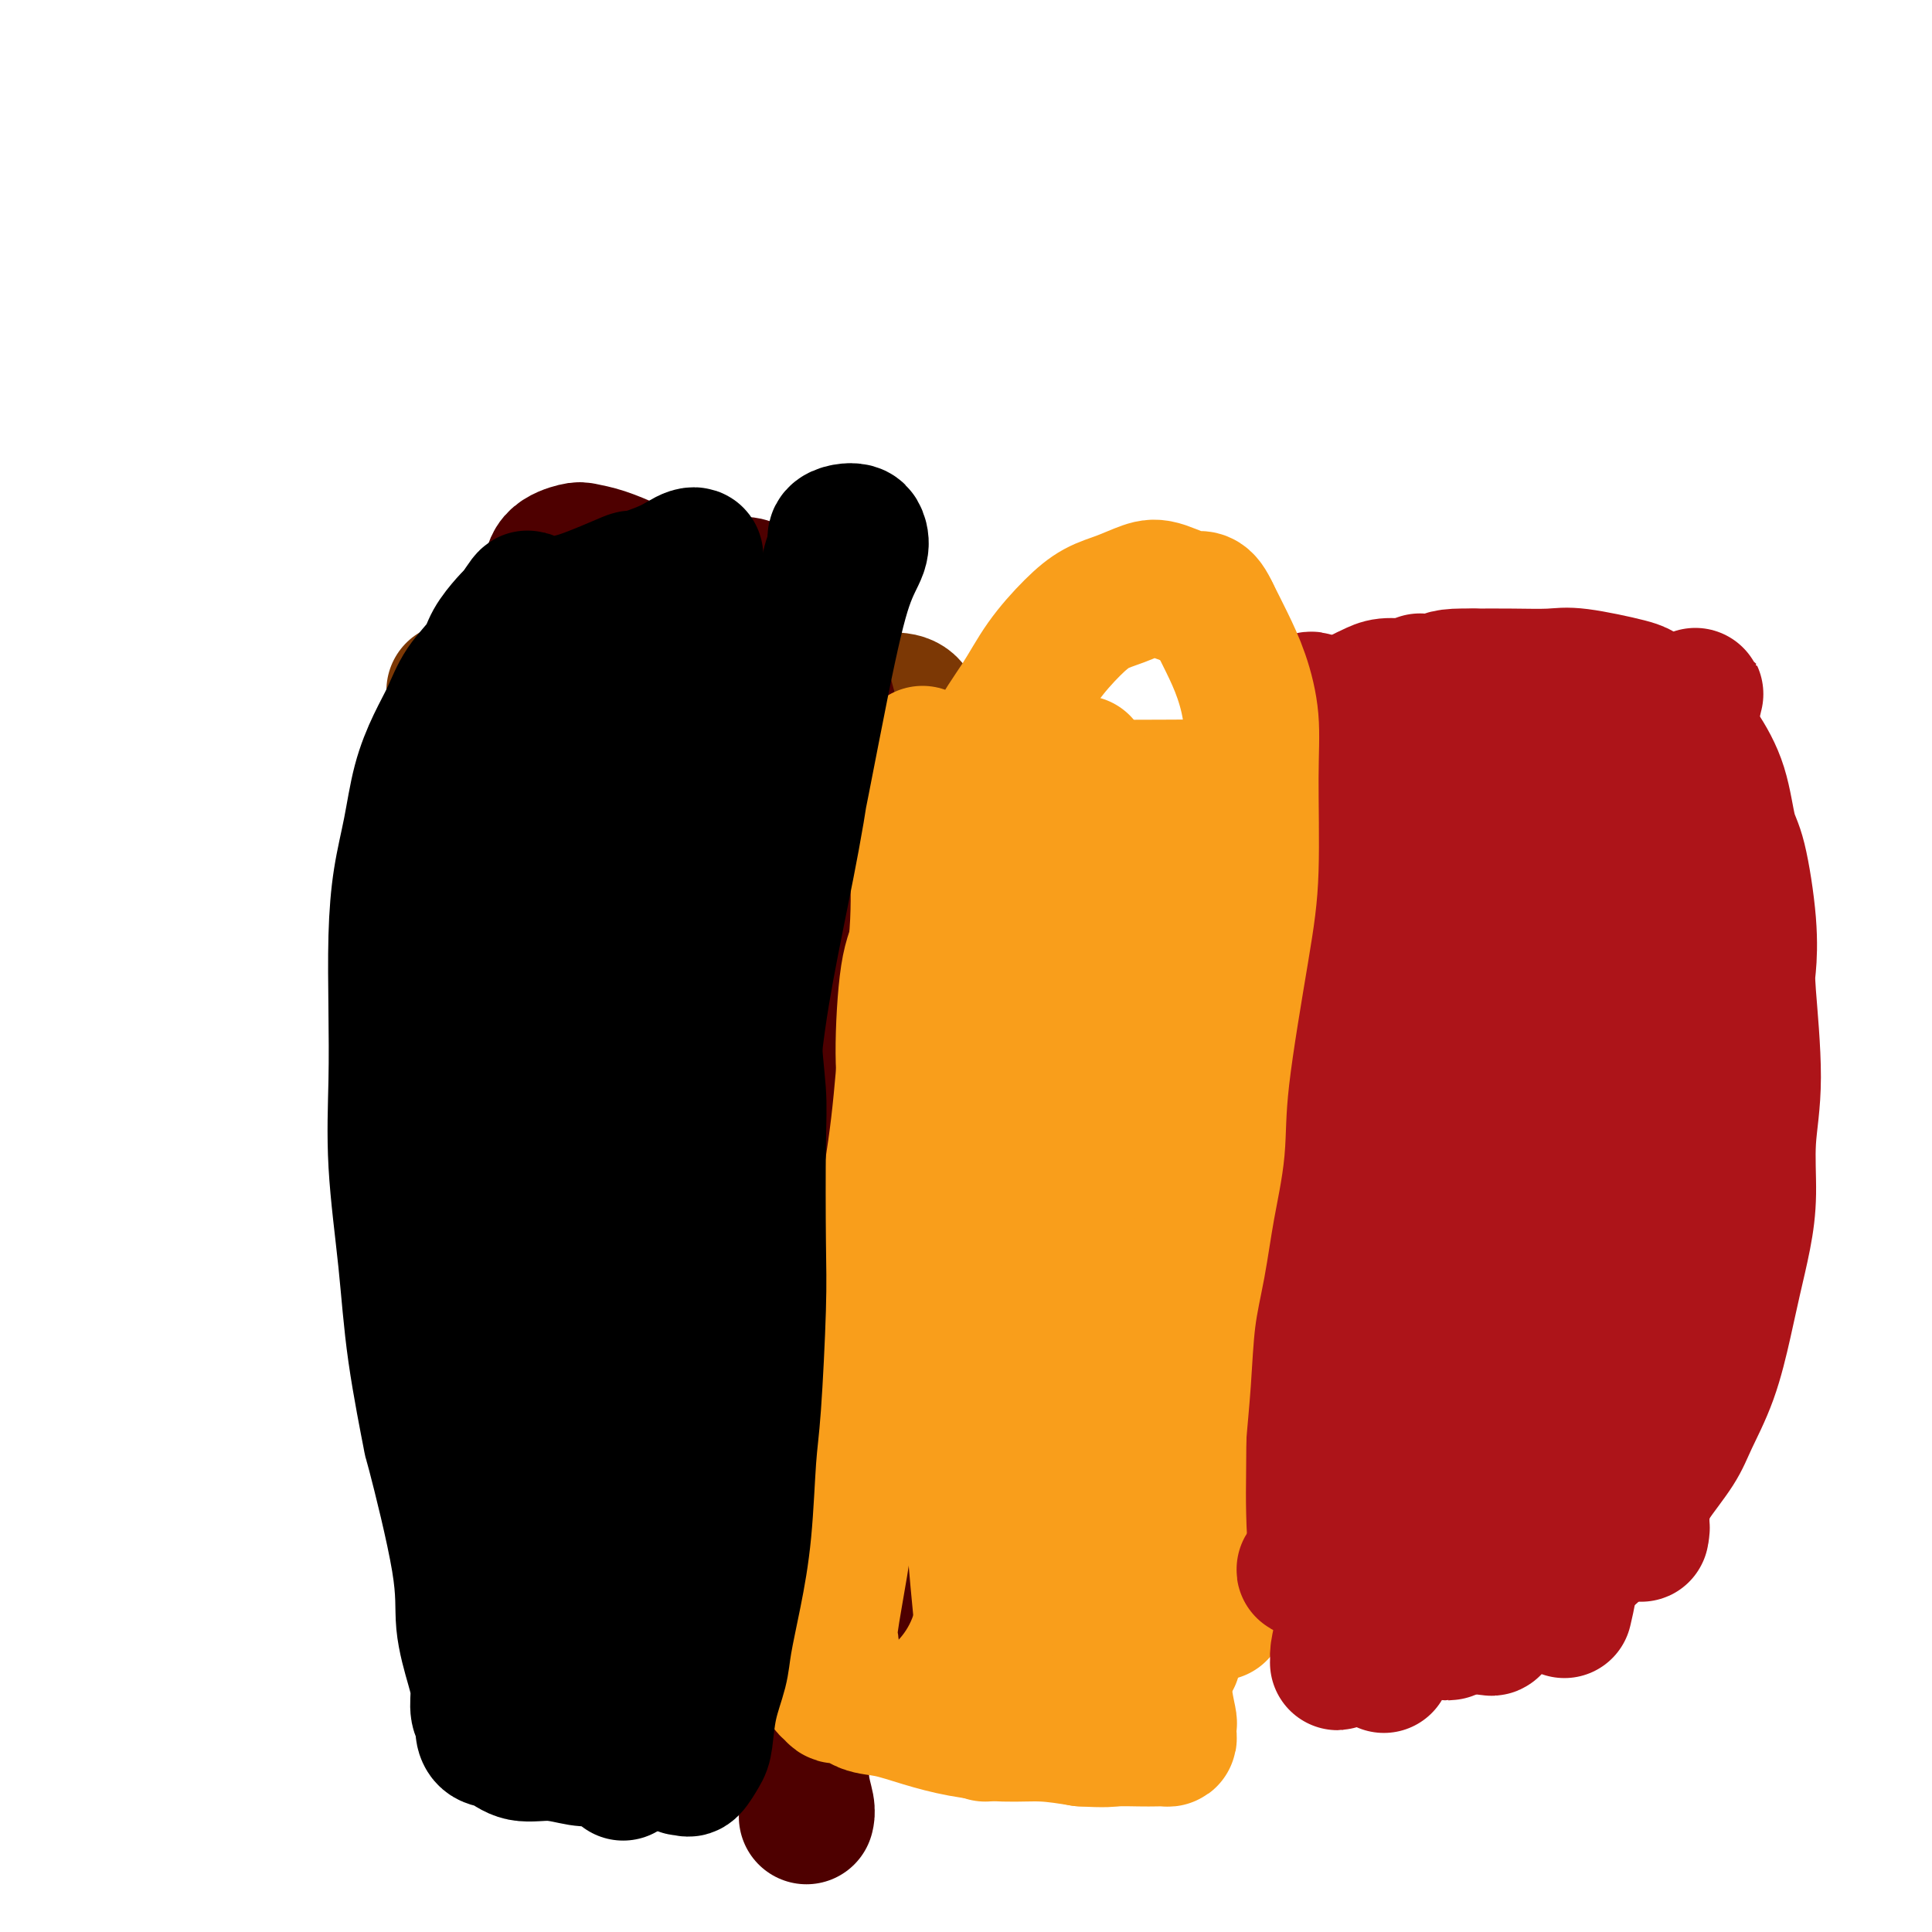 <svg viewBox='0 0 400 400' version='1.1' xmlns='http://www.w3.org/2000/svg' xmlns:xlink='http://www.w3.org/1999/xlink'><g fill='none' stroke='#7C3805' stroke-width='28' stroke-linecap='round' stroke-linejoin='round'><path d='M108,136c-1.102,4.751 -2.204,9.503 -3,16c-0.796,6.497 -1.288,14.740 -2,21c-0.712,6.260 -1.646,10.539 -2,17c-0.354,6.461 -0.129,15.106 0,23c0.129,7.894 0.163,15.037 0,22c-0.163,6.963 -0.521,13.747 -1,21c-0.479,7.253 -1.079,14.976 -1,21c0.079,6.024 0.836,10.350 1,15c0.164,4.650 -0.265,9.623 0,14c0.265,4.377 1.224,8.159 2,11c0.776,2.841 1.369,4.740 2,7c0.631,2.260 1.301,4.880 2,7c0.699,2.120 1.429,3.739 2,5c0.571,1.261 0.985,2.163 2,3c1.015,0.837 2.631,1.607 5,2c2.369,0.393 5.489,0.408 10,0c4.511,-0.408 10.412,-1.237 15,-2c4.588,-0.763 7.864,-1.458 12,-2c4.136,-0.542 9.131,-0.930 13,-1c3.869,-0.070 6.611,0.178 9,0c2.389,-0.178 4.423,-0.784 7,-1c2.577,-0.216 5.696,-0.043 8,0c2.304,0.043 3.794,-0.044 5,0c1.206,0.044 2.127,0.219 3,0c0.873,-0.219 1.698,-0.832 2,-1c0.302,-0.168 0.081,0.109 0,0c-0.081,-0.109 -0.023,-0.602 0,-1c0.023,-0.398 0.012,-0.699 0,-1'/><path d='M199,332c0.067,-0.642 -0.767,-0.747 -1,-1c-0.233,-0.253 0.133,-0.656 0,-1c-0.133,-0.344 -0.767,-0.631 -1,-1c-0.233,-0.369 -0.067,-0.820 0,-1c0.067,-0.180 0.033,-0.090 0,0'/><path d='M94,143c1.722,-0.093 3.444,-0.187 8,0c4.556,0.187 11.946,0.653 20,1c8.054,0.347 16.773,0.575 21,1c4.227,0.425 3.962,1.046 9,1c5.038,-0.046 15.378,-0.758 21,-1c5.622,-0.242 6.527,-0.013 8,0c1.473,0.013 3.516,-0.191 5,0c1.484,0.191 2.410,0.777 3,2c0.590,1.223 0.843,3.082 1,5c0.157,1.918 0.217,3.895 -1,15c-1.217,11.105 -3.710,31.336 -5,47c-1.290,15.664 -1.376,26.759 -2,39c-0.624,12.241 -1.785,25.626 -2,36c-0.215,10.374 0.516,17.737 1,24c0.484,6.263 0.722,11.427 1,16c0.278,4.573 0.595,8.557 1,11c0.405,2.443 0.899,3.346 1,4c0.101,0.654 -0.189,1.060 0,1c0.189,-0.060 0.858,-0.584 1,-2c0.142,-1.416 -0.244,-3.723 -1,-10c-0.756,-6.277 -1.881,-16.524 -4,-30c-2.119,-13.476 -5.232,-30.180 -7,-47c-1.768,-16.820 -2.192,-33.756 -3,-46c-0.808,-12.244 -2.000,-19.797 -3,-24c-1.000,-4.203 -1.808,-5.055 -2,-6c-0.192,-0.945 0.231,-1.984 0,-2c-0.231,-0.016 -1.115,0.992 -2,2'/><path d='M163,180c-0.719,-0.726 -0.517,0.459 -2,8c-1.483,7.541 -4.652,21.438 -7,35c-2.348,13.562 -3.876,26.790 -5,39c-1.124,12.210 -1.844,23.402 -1,33c0.844,9.598 3.252,17.603 5,23c1.748,5.397 2.836,8.186 4,10c1.164,1.814 2.405,2.654 3,3c0.595,0.346 0.544,0.197 0,0c-0.544,-0.197 -1.582,-0.444 -2,-6c-0.418,-5.556 -0.217,-16.423 -2,-38c-1.783,-21.577 -5.549,-53.863 -7,-70c-1.451,-16.137 -0.588,-16.123 -1,-22c-0.412,-5.877 -2.099,-17.645 -3,-23c-0.901,-5.355 -1.018,-4.296 -1,-4c0.018,0.296 0.169,-0.171 0,0c-0.169,0.171 -0.660,0.982 -1,2c-0.340,1.018 -0.529,2.245 -1,10c-0.471,7.755 -1.223,22.037 -2,36c-0.777,13.963 -1.578,27.606 -2,42c-0.422,14.394 -0.466,29.539 0,41c0.466,11.461 1.441,19.239 2,24c0.559,4.761 0.700,6.505 1,8c0.300,1.495 0.758,2.742 1,3c0.242,0.258 0.269,-0.474 0,-1c-0.269,-0.526 -0.835,-0.846 -1,-9c-0.165,-8.154 0.072,-24.144 0,-37c-0.072,-12.856 -0.453,-22.580 -1,-32c-0.547,-9.420 -1.260,-18.535 -2,-25c-0.740,-6.465 -1.507,-10.279 -2,-13c-0.493,-2.721 -0.712,-4.349 -1,-6c-0.288,-1.651 -0.644,-3.326 -1,-5'/><path d='M134,206c-1.324,-8.084 -1.633,-3.794 -2,-2c-0.367,1.794 -0.790,1.093 -1,1c-0.210,-0.093 -0.205,0.421 -1,8c-0.795,7.579 -2.388,22.222 -3,37c-0.612,14.778 -0.241,29.691 0,40c0.241,10.309 0.352,16.015 1,21c0.648,4.985 1.834,9.249 3,12c1.166,2.751 2.311,3.988 3,5c0.689,1.012 0.920,1.797 1,2c0.080,0.203 0.007,-0.178 0,-1c-0.007,-0.822 0.052,-2.087 0,-10c-0.052,-7.913 -0.217,-22.476 -1,-36c-0.783,-13.524 -2.186,-26.008 -3,-38c-0.814,-11.992 -1.041,-23.490 -1,-32c0.041,-8.510 0.349,-14.031 1,-18c0.651,-3.969 1.645,-6.385 2,-8c0.355,-1.615 0.070,-2.430 0,-3c-0.070,-0.570 0.073,-0.895 0,-1c-0.073,-0.105 -0.363,0.011 -1,0c-0.637,-0.011 -1.621,-0.150 -2,0c-0.379,0.150 -0.154,0.587 0,1c0.154,0.413 0.237,0.802 0,2c-0.237,1.198 -0.794,3.206 -1,6c-0.206,2.794 -0.060,6.375 -1,17c-0.940,10.625 -2.967,28.293 -4,41c-1.033,12.707 -1.073,20.453 -1,28c0.073,7.547 0.260,14.895 1,20c0.740,5.105 2.033,7.966 3,10c0.967,2.034 1.606,3.240 2,4c0.394,0.760 0.541,1.074 1,0c0.459,-1.074 1.229,-3.537 2,-6'/><path d='M132,306c1.838,-5.726 4.934,-17.042 7,-30c2.066,-12.958 3.104,-27.558 5,-41c1.896,-13.442 4.650,-25.725 7,-36c2.350,-10.275 4.294,-18.542 6,-26c1.706,-7.458 3.173,-14.107 4,-17c0.827,-2.893 1.012,-2.029 1,-2c-0.012,0.029 -0.223,-0.777 0,-1c0.223,-0.223 0.879,0.138 1,0c0.121,-0.138 -0.294,-0.776 -1,-1c-0.706,-0.224 -1.702,-0.034 -2,0c-0.298,0.034 0.102,-0.090 0,0c-0.102,0.090 -0.707,0.392 -1,1c-0.293,0.608 -0.275,1.522 0,2c0.275,0.478 0.806,0.520 1,1c0.194,0.480 0.052,1.398 0,2c-0.052,0.602 -0.015,0.886 0,1c0.015,0.114 0.007,0.057 0,0'/></g>
<g fill='none' stroke='#F99E1B' stroke-width='28' stroke-linecap='round' stroke-linejoin='round'><path d='M194,164c7.077,-0.422 14.154,-0.844 19,-1c4.846,-0.156 7.460,-0.045 12,0c4.540,0.045 11.006,0.026 16,0c4.994,-0.026 8.515,-0.058 11,0c2.485,0.058 3.934,0.205 6,0c2.066,-0.205 4.749,-0.762 6,-1c1.251,-0.238 1.071,-0.157 1,0c-0.071,0.157 -0.032,0.392 0,1c0.032,0.608 0.058,1.591 0,2c-0.058,0.409 -0.200,0.245 -1,3c-0.800,2.755 -2.260,8.431 -3,14c-0.740,5.569 -0.762,11.032 -2,18c-1.238,6.968 -3.694,15.440 -5,24c-1.306,8.560 -1.463,17.207 -2,25c-0.537,7.793 -1.453,14.731 -2,22c-0.547,7.269 -0.724,14.870 -1,21c-0.276,6.130 -0.651,10.788 -1,15c-0.349,4.212 -0.672,7.977 -1,11c-0.328,3.023 -0.662,5.304 -1,8c-0.338,2.696 -0.679,5.808 -1,8c-0.321,2.192 -0.622,3.464 -1,5c-0.378,1.536 -0.832,3.337 -1,4c-0.168,0.663 -0.048,0.190 0,0c0.048,-0.190 0.024,-0.095 0,0'/><path d='M191,347c1.037,-0.590 2.074,-1.179 6,-2c3.926,-0.821 10.741,-1.873 16,-3c5.259,-1.127 8.961,-2.330 13,-3c4.039,-0.670 8.414,-0.807 11,-1c2.586,-0.193 3.384,-0.444 5,-1c1.616,-0.556 4.050,-1.419 6,-2c1.950,-0.581 3.414,-0.880 4,-1c0.586,-0.120 0.293,-0.060 0,0'/><path d='M221,176c-1.763,8.143 -3.527,16.286 -5,24c-1.473,7.714 -2.657,15.000 -4,23c-1.343,8.000 -2.847,16.713 -4,24c-1.153,7.287 -1.955,13.146 -3,21c-1.045,7.854 -2.332,17.701 -3,25c-0.668,7.299 -0.715,12.050 -1,16c-0.285,3.950 -0.808,7.100 -1,9c-0.192,1.900 -0.054,2.551 0,3c0.054,0.449 0.024,0.698 0,1c-0.024,0.302 -0.043,0.658 0,-2c0.043,-2.658 0.149,-8.332 0,-13c-0.149,-4.668 -0.551,-8.332 -1,-19c-0.449,-10.668 -0.944,-28.341 -2,-43c-1.056,-14.659 -2.674,-26.305 -4,-37c-1.326,-10.695 -2.359,-20.439 -3,-25c-0.641,-4.561 -0.890,-3.940 -1,-4c-0.110,-0.060 -0.082,-0.802 0,-1c0.082,-0.198 0.217,0.149 0,1c-0.217,0.851 -0.786,2.207 -1,4c-0.214,1.793 -0.072,4.022 1,8c1.072,3.978 3.073,9.705 5,21c1.927,11.295 3.778,28.157 5,43c1.222,14.843 1.815,27.668 3,38c1.185,10.332 2.961,18.172 4,23c1.039,4.828 1.340,6.645 2,8c0.660,1.355 1.678,2.250 2,3c0.322,0.750 -0.051,1.357 0,1c0.051,-0.357 0.525,-1.679 1,-3'/><path d='M211,325c0.704,-1.995 0.965,-7.481 3,-17c2.035,-9.519 5.844,-23.069 8,-34c2.156,-10.931 2.658,-19.243 4,-28c1.342,-8.757 3.522,-17.961 5,-25c1.478,-7.039 2.252,-11.915 3,-16c0.748,-4.085 1.468,-7.379 2,-10c0.532,-2.621 0.875,-4.567 1,-6c0.125,-1.433 0.032,-2.351 0,-2c-0.032,0.351 -0.002,1.970 0,3c0.002,1.030 -0.025,1.470 0,2c0.025,0.530 0.100,1.150 0,3c-0.100,1.850 -0.377,4.931 0,10c0.377,5.069 1.407,12.125 2,22c0.593,9.875 0.747,22.568 1,35c0.253,12.432 0.604,24.603 1,32c0.396,7.397 0.839,10.019 1,13c0.161,2.981 0.042,6.322 0,9c-0.042,2.678 -0.006,4.693 0,6c0.006,1.307 -0.017,1.907 0,2c0.017,0.093 0.073,-0.320 0,-2c-0.073,-1.680 -0.276,-4.628 0,-9c0.276,-4.372 1.030,-10.167 2,-17c0.970,-6.833 2.155,-14.704 3,-23c0.845,-8.296 1.351,-17.018 2,-25c0.649,-7.982 1.442,-15.224 2,-23c0.558,-7.776 0.882,-16.084 1,-21c0.118,-4.916 0.032,-6.439 0,-9c-0.032,-2.561 -0.009,-6.160 0,-9c0.009,-2.840 0.005,-4.920 0,-7'/><path d='M252,179c1.368,-22.739 -0.213,-8.087 -1,-3c-0.787,5.087 -0.779,0.608 -1,-1c-0.221,-1.608 -0.670,-0.346 -1,1c-0.330,1.346 -0.541,2.777 -1,5c-0.459,2.223 -1.164,5.239 -2,11c-0.836,5.761 -1.801,14.266 -4,27c-2.199,12.734 -5.630,29.698 -9,47c-3.370,17.302 -6.677,34.944 -8,42c-1.323,7.056 -0.661,3.528 0,0'/></g>
<g fill='none' stroke='#AD1419' stroke-width='28' stroke-linecap='round' stroke-linejoin='round'><path d='M269,161c-0.272,5.069 -0.543,10.137 0,20c0.543,9.863 1.901,24.520 3,34c1.099,9.480 1.939,13.784 3,19c1.061,5.216 2.342,11.346 3,16c0.658,4.654 0.694,7.833 1,11c0.306,3.167 0.881,6.322 1,9c0.119,2.678 -0.220,4.878 0,9c0.220,4.122 0.998,10.166 1,15c0.002,4.834 -0.774,8.457 -1,13c-0.226,4.543 0.097,10.005 0,14c-0.097,3.995 -0.615,6.522 -1,9c-0.385,2.478 -0.636,4.909 -1,7c-0.364,2.091 -0.842,3.844 -1,5c-0.158,1.156 0.002,1.714 0,2c-0.002,0.286 -0.166,0.299 0,0c0.166,-0.299 0.662,-0.910 1,-1c0.338,-0.090 0.519,0.340 1,0c0.481,-0.340 1.263,-1.452 2,-2c0.737,-0.548 1.429,-0.532 3,-1c1.571,-0.468 4.020,-1.419 6,-2c1.980,-0.581 3.490,-0.790 5,-1'/><path d='M295,337c4.266,-1.161 5.929,-1.563 8,-2c2.071,-0.437 4.548,-0.909 7,-2c2.452,-1.091 4.880,-2.800 7,-4c2.120,-1.200 3.934,-1.890 6,-3c2.066,-1.110 4.384,-2.642 6,-4c1.616,-1.358 2.528,-2.544 4,-4c1.472,-1.456 3.503,-3.182 5,-5c1.497,-1.818 2.460,-3.729 4,-6c1.540,-2.271 3.658,-4.901 5,-7c1.342,-2.099 1.907,-3.668 3,-6c1.093,-2.332 2.714,-5.427 4,-9c1.286,-3.573 2.238,-7.623 3,-11c0.762,-3.377 1.333,-6.079 2,-9c0.667,-2.921 1.429,-6.060 2,-9c0.571,-2.940 0.951,-5.679 1,-9c0.049,-3.321 -0.234,-7.223 0,-11c0.234,-3.777 0.985,-7.428 1,-13c0.015,-5.572 -0.706,-13.066 -1,-17c-0.294,-3.934 -0.160,-4.307 0,-6c0.160,-1.693 0.347,-4.706 0,-9c-0.347,-4.294 -1.227,-9.869 -2,-13c-0.773,-3.131 -1.440,-3.819 -2,-6c-0.560,-2.181 -1.014,-5.854 -2,-9c-0.986,-3.146 -2.504,-5.765 -4,-8c-1.496,-2.235 -2.970,-4.087 -5,-6c-2.030,-1.913 -4.617,-3.886 -6,-5c-1.383,-1.114 -1.564,-1.370 -4,-2c-2.436,-0.630 -7.127,-1.633 -10,-2c-2.873,-0.367 -3.927,-0.099 -6,0c-2.073,0.099 -5.164,0.028 -8,0c-2.836,-0.028 -5.418,-0.014 -8,0'/><path d='M305,140c-6.242,-0.147 -5.848,0.486 -7,1c-1.152,0.514 -3.852,0.911 -6,1c-2.148,0.089 -3.746,-0.128 -5,0c-1.254,0.128 -2.166,0.602 -3,1c-0.834,0.398 -1.591,0.721 -2,1c-0.409,0.279 -0.471,0.515 0,1c0.471,0.485 1.473,1.219 2,2c0.527,0.781 0.578,1.608 2,5c1.422,3.392 4.214,9.350 7,16c2.786,6.650 5.568,13.991 8,23c2.432,9.009 4.516,19.684 6,29c1.484,9.316 2.367,17.272 3,25c0.633,7.728 1.015,15.228 1,23c-0.015,7.772 -0.426,15.816 -1,23c-0.574,7.184 -1.310,13.508 -2,18c-0.690,4.492 -1.333,7.152 -2,10c-0.667,2.848 -1.357,5.886 -2,9c-0.643,3.114 -1.239,6.306 -2,8c-0.761,1.694 -1.688,1.891 -2,2c-0.312,0.109 -0.009,0.131 0,-1c0.009,-1.131 -0.276,-3.416 0,-7c0.276,-3.584 1.113,-8.468 2,-14c0.887,-5.532 1.824,-11.713 3,-19c1.176,-7.287 2.592,-15.681 4,-23c1.408,-7.319 2.808,-13.565 4,-20c1.192,-6.435 2.176,-13.061 3,-19c0.824,-5.939 1.489,-11.191 2,-16c0.511,-4.809 0.869,-9.176 1,-13c0.131,-3.824 0.035,-7.107 0,-10c-0.035,-2.893 -0.010,-5.398 0,-8c0.010,-2.602 0.005,-5.301 0,-8'/><path d='M319,180c0.138,-6.970 -0.018,-4.894 0,-5c0.018,-0.106 0.211,-2.395 0,-3c-0.211,-0.605 -0.827,0.475 -1,0c-0.173,-0.475 0.098,-2.504 0,14c-0.098,16.504 -0.566,51.542 -1,71c-0.434,19.458 -0.833,23.337 -2,31c-1.167,7.663 -3.101,19.110 -4,27c-0.899,7.890 -0.762,12.221 -1,15c-0.238,2.779 -0.850,4.004 -1,5c-0.150,0.996 0.162,1.762 0,2c-0.162,0.238 -0.797,-0.053 -1,0c-0.203,0.053 0.025,0.449 0,-3c-0.025,-3.449 -0.302,-10.742 1,-21c1.302,-10.258 4.185,-23.481 7,-36c2.815,-12.519 5.563,-24.336 8,-34c2.437,-9.664 4.562,-17.177 6,-24c1.438,-6.823 2.189,-12.957 3,-18c0.811,-5.043 1.682,-8.995 2,-12c0.318,-3.005 0.084,-5.062 0,-7c-0.084,-1.938 -0.019,-3.755 0,-5c0.019,-1.245 -0.010,-1.918 0,-2c0.010,-0.082 0.058,0.426 0,1c-0.058,0.574 -0.221,1.215 0,4c0.221,2.785 0.826,7.715 2,14c1.174,6.285 2.915,13.924 4,22c1.085,8.076 1.513,16.588 2,25c0.487,8.412 1.034,16.724 1,24c-0.034,7.276 -0.648,13.517 -1,19c-0.352,5.483 -0.441,10.207 -1,14c-0.559,3.793 -1.588,6.655 -2,9c-0.412,2.345 -0.206,4.172 0,6'/><path d='M340,313c-0.557,7.843 0.052,3.451 0,3c-0.052,-0.451 -0.764,3.040 -1,-5c-0.236,-8.040 0.003,-27.612 0,-45c-0.003,-17.388 -0.249,-32.594 1,-50c1.249,-17.406 3.993,-37.013 6,-49c2.007,-11.987 3.277,-16.356 4,-19c0.723,-2.644 0.900,-3.564 1,-4c0.100,-0.436 0.121,-0.388 0,0c-0.121,0.388 -0.386,1.116 -1,4c-0.614,2.884 -1.576,7.925 -3,14c-1.424,6.075 -3.310,13.185 -6,22c-2.690,8.815 -6.186,19.335 -8,34c-1.814,14.665 -1.947,33.476 -2,41c-0.053,7.524 -0.027,3.762 0,0'/></g>
<g fill='none' stroke='#4E0000' stroke-width='28' stroke-linecap='round' stroke-linejoin='round'><path d='M101,168c-0.526,3.027 -1.052,6.054 -1,12c0.052,5.946 0.683,14.812 1,23c0.317,8.188 0.321,15.698 1,23c0.679,7.302 2.035,14.396 3,20c0.965,5.604 1.540,9.719 2,15c0.460,5.281 0.807,11.729 1,18c0.193,6.271 0.234,12.366 0,19c-0.234,6.634 -0.742,13.808 -1,21c-0.258,7.192 -0.265,14.401 0,19c0.265,4.599 0.803,6.590 1,9c0.197,2.410 0.051,5.241 0,7c-0.051,1.759 -0.009,2.445 0,3c0.009,0.555 -0.015,0.980 0,1c0.015,0.020 0.069,-0.365 0,-1c-0.069,-0.635 -0.263,-1.521 0,-2c0.263,-0.479 0.981,-0.551 2,-1c1.019,-0.449 2.340,-1.276 4,-2c1.660,-0.724 3.661,-1.345 6,-2c2.339,-0.655 5.017,-1.344 8,-2c2.983,-0.656 6.272,-1.278 9,-2c2.728,-0.722 4.896,-1.546 7,-2c2.104,-0.454 4.144,-0.540 6,-1c1.856,-0.460 3.529,-1.293 5,-2c1.471,-0.707 2.741,-1.289 4,-2c1.259,-0.711 2.509,-1.552 4,-2c1.491,-0.448 3.224,-0.501 4,-1c0.776,-0.499 0.593,-1.442 1,-2c0.407,-0.558 1.402,-0.731 2,-1c0.598,-0.269 0.799,-0.635 1,-1'/><path d='M171,332c9.729,-3.969 2.551,-1.392 0,-1c-2.551,0.392 -0.476,-1.402 0,-3c0.476,-1.598 -0.646,-3.001 -1,-6c-0.354,-2.999 0.059,-7.593 0,-11c-0.059,-3.407 -0.592,-5.626 -1,-12c-0.408,-6.374 -0.693,-16.901 -1,-23c-0.307,-6.099 -0.637,-7.769 -1,-13c-0.363,-5.231 -0.758,-14.022 -1,-20c-0.242,-5.978 -0.330,-9.144 -1,-13c-0.670,-3.856 -1.921,-8.401 -3,-13c-1.079,-4.599 -1.987,-9.251 -3,-14c-1.013,-4.749 -2.133,-9.596 -3,-15c-0.867,-5.404 -1.482,-11.364 -2,-14c-0.518,-2.636 -0.939,-1.948 -2,-6c-1.061,-4.052 -2.764,-12.846 -4,-18c-1.236,-5.154 -2.007,-6.669 -3,-9c-0.993,-2.331 -2.210,-5.479 -3,-8c-0.790,-2.521 -1.154,-4.415 -2,-6c-0.846,-1.585 -2.175,-2.862 -3,-4c-0.825,-1.138 -1.145,-2.137 -2,-3c-0.855,-0.863 -2.243,-1.591 -3,-2c-0.757,-0.409 -0.882,-0.498 -2,-1c-1.118,-0.502 -3.228,-1.418 -5,-2c-1.772,-0.582 -3.207,-0.831 -4,-1c-0.793,-0.169 -0.945,-0.258 -2,0c-1.055,0.258 -3.014,0.863 -4,2c-0.986,1.137 -0.999,2.808 -2,5c-1.001,2.192 -2.990,4.907 -4,7c-1.010,2.093 -1.041,3.563 -2,7c-0.959,3.437 -2.845,8.839 -4,12c-1.155,3.161 -1.577,4.080 -2,5'/><path d='M101,152c-3.082,7.624 -3.785,8.685 -5,11c-1.215,2.315 -2.940,5.883 -4,8c-1.060,2.117 -1.454,2.782 -2,4c-0.546,1.218 -1.243,2.988 -2,4c-0.757,1.012 -1.572,1.264 -2,1c-0.428,-0.264 -0.468,-1.046 0,0c0.468,1.046 1.443,3.920 2,6c0.557,2.080 0.694,3.368 2,8c1.306,4.632 3.781,12.609 6,21c2.219,8.391 4.184,17.197 6,25c1.816,7.803 3.484,14.605 5,22c1.516,7.395 2.881,15.384 4,22c1.119,6.616 1.991,11.860 3,18c1.009,6.140 2.155,13.176 3,19c0.845,5.824 1.389,10.434 2,14c0.611,3.566 1.290,6.087 2,9c0.710,2.913 1.451,6.217 2,9c0.549,2.783 0.905,5.044 1,6c0.095,0.956 -0.070,0.606 0,2c0.070,1.394 0.376,4.532 -1,-5c-1.376,-9.532 -4.435,-31.732 -6,-53c-1.565,-21.268 -1.635,-41.602 -2,-59c-0.365,-17.398 -1.026,-31.860 -1,-42c0.026,-10.140 0.740,-15.957 1,-21c0.260,-5.043 0.066,-9.311 0,-12c-0.066,-2.689 -0.004,-3.798 0,-5c0.004,-1.202 -0.051,-2.497 0,-3c0.051,-0.503 0.206,-0.212 0,0c-0.206,0.212 -0.773,0.346 -1,1c-0.227,0.654 -0.113,1.827 0,3'/><path d='M114,165c-0.317,0.642 -0.610,0.248 -1,8c-0.390,7.752 -0.878,23.651 -2,38c-1.122,14.349 -2.879,27.148 -4,40c-1.121,12.852 -1.607,25.755 -2,41c-0.393,15.245 -0.693,32.830 -1,41c-0.307,8.170 -0.622,6.926 -1,8c-0.378,1.074 -0.821,4.466 -1,6c-0.179,1.534 -0.094,1.209 0,1c0.094,-0.209 0.197,-0.300 0,-1c-0.197,-0.700 -0.694,-2.007 -1,-5c-0.306,-2.993 -0.420,-7.672 -1,-18c-0.580,-10.328 -1.627,-26.304 -2,-41c-0.373,-14.696 -0.073,-28.112 0,-40c0.073,-11.888 -0.081,-22.249 0,-31c0.081,-8.751 0.396,-15.893 1,-21c0.604,-5.107 1.496,-8.180 2,-11c0.504,-2.820 0.619,-5.386 1,-8c0.381,-2.614 1.027,-5.274 2,-8c0.973,-2.726 2.271,-5.517 3,-7c0.729,-1.483 0.888,-1.658 1,-2c0.112,-0.342 0.176,-0.851 0,-1c-0.176,-0.149 -0.591,0.061 -1,1c-0.409,0.939 -0.810,2.607 -1,4c-0.190,1.393 -0.168,2.511 0,9c0.168,6.489 0.483,18.350 0,32c-0.483,13.650 -1.765,29.089 -2,44c-0.235,14.911 0.578,29.294 1,42c0.422,12.706 0.453,23.736 1,32c0.547,8.264 1.609,13.763 2,18c0.391,4.237 0.112,7.210 0,9c-0.112,1.790 -0.056,2.395 0,3'/><path d='M108,348c0.611,16.127 0.138,4.445 0,-1c-0.138,-5.445 0.060,-4.654 0,-6c-0.060,-1.346 -0.377,-4.828 0,-17c0.377,-12.172 1.448,-33.033 2,-50c0.552,-16.967 0.585,-30.042 2,-48c1.415,-17.958 4.211,-40.801 6,-51c1.789,-10.199 2.570,-7.755 3,-9c0.430,-1.245 0.508,-6.179 1,-9c0.492,-2.821 1.400,-3.529 2,-5c0.600,-1.471 0.894,-3.704 1,-5c0.106,-1.296 0.025,-1.654 0,-2c-0.025,-0.346 0.008,-0.679 0,0c-0.008,0.679 -0.057,2.370 0,4c0.057,1.630 0.218,3.197 0,5c-0.218,1.803 -0.816,3.841 -1,14c-0.184,10.159 0.046,28.439 0,43c-0.046,14.561 -0.367,25.402 0,35c0.367,9.598 1.423,17.951 2,26c0.577,8.049 0.676,15.793 2,22c1.324,6.207 3.873,10.877 5,14c1.127,3.123 0.833,4.701 1,6c0.167,1.299 0.794,2.321 1,3c0.206,0.679 -0.010,1.015 0,0c0.010,-1.015 0.247,-3.380 0,-3c-0.247,0.380 -0.977,3.504 0,-4c0.977,-7.504 3.662,-25.638 5,-41c1.338,-15.362 1.328,-27.953 3,-42c1.672,-14.047 5.027,-29.551 7,-39c1.973,-9.449 2.564,-12.843 3,-17c0.436,-4.157 0.718,-9.079 1,-14'/><path d='M154,157c1.702,-11.810 0.456,-6.334 0,-5c-0.456,1.334 -0.122,-1.475 0,-4c0.122,-2.525 0.032,-4.766 0,-6c-0.032,-1.234 -0.005,-1.461 0,-1c0.005,0.461 -0.013,1.610 0,2c0.013,0.390 0.057,0.020 0,1c-0.057,0.980 -0.214,3.309 0,9c0.214,5.691 0.798,14.743 1,24c0.202,9.257 0.022,18.720 0,31c-0.022,12.280 0.113,27.376 -1,42c-1.113,14.624 -3.475,28.774 -5,40c-1.525,11.226 -2.212,19.528 -3,26c-0.788,6.472 -1.678,11.116 -2,15c-0.322,3.884 -0.075,7.010 0,9c0.075,1.990 -0.021,2.846 0,3c0.021,0.154 0.161,-0.394 0,-1c-0.161,-0.606 -0.623,-1.271 1,-7c1.623,-5.729 5.329,-16.524 7,-27c1.671,-10.476 1.306,-20.634 1,-35c-0.306,-14.366 -0.553,-32.942 0,-54c0.553,-21.058 1.908,-44.599 3,-60c1.092,-15.401 1.923,-22.661 2,-27c0.077,-4.339 -0.598,-5.755 -1,-7c-0.402,-1.245 -0.531,-2.318 -1,-3c-0.469,-0.682 -1.277,-0.974 -2,-1c-0.723,-0.026 -1.359,0.212 -2,1c-0.641,0.788 -1.285,2.126 -2,5c-0.715,2.874 -1.501,7.286 -2,12c-0.499,4.714 -0.711,9.731 -2,22c-1.289,12.269 -3.654,31.791 -5,46c-1.346,14.209 -1.673,23.104 -2,32'/><path d='M139,239c-1.397,20.856 -0.388,22.997 0,29c0.388,6.003 0.156,15.867 0,24c-0.156,8.133 -0.234,14.536 0,19c0.234,4.464 0.781,6.990 1,8c0.219,1.010 0.109,0.505 0,0'/><path d='M167,130c2.132,7.575 4.264,15.150 6,22c1.736,6.850 3.076,12.977 4,19c0.924,6.023 1.431,11.944 2,19c0.569,7.056 1.200,15.248 1,23c-0.200,7.752 -1.230,15.065 -2,21c-0.770,5.935 -1.281,10.493 -2,17c-0.719,6.507 -1.647,14.963 -3,23c-1.353,8.037 -3.133,15.655 -4,22c-0.867,6.345 -0.822,11.417 -1,17c-0.178,5.583 -0.580,11.677 -1,17c-0.420,5.323 -0.859,9.875 -1,15c-0.141,5.125 0.015,10.824 0,15c-0.015,4.176 -0.200,6.831 0,9c0.200,2.169 0.785,3.853 1,5c0.215,1.147 0.062,1.756 0,2c-0.062,0.244 -0.031,0.122 0,0'/></g>
<g fill='none' stroke='#AD1419' stroke-width='28' stroke-linecap='round' stroke-linejoin='round'><path d='M294,141c-0.928,6.626 -1.855,13.252 -3,20c-1.145,6.748 -2.506,13.616 -3,19c-0.494,5.384 -0.121,9.282 0,15c0.121,5.718 -0.011,13.256 0,19c0.011,5.744 0.166,9.695 0,16c-0.166,6.305 -0.653,14.963 -1,22c-0.347,7.037 -0.556,12.454 -1,17c-0.444,4.546 -1.125,8.221 -2,13c-0.875,4.779 -1.944,10.660 -3,15c-1.056,4.340 -2.100,7.137 -3,10c-0.900,2.863 -1.658,5.790 -2,7c-0.342,1.210 -0.270,0.702 -1,2c-0.730,1.298 -2.263,4.401 -3,6c-0.737,1.599 -0.679,1.695 -1,2c-0.321,0.305 -1.022,0.820 -1,1c0.022,0.180 0.768,0.026 1,0c0.232,-0.026 -0.050,0.076 0,0c0.050,-0.076 0.433,-0.331 1,0c0.567,0.331 1.320,1.249 2,2c0.680,0.751 1.289,1.335 2,2c0.711,0.665 1.525,1.410 2,2c0.475,0.590 0.612,1.024 1,2c0.388,0.976 1.028,2.494 2,4c0.972,1.506 2.278,3.002 3,4c0.722,0.998 0.861,1.499 1,2'/><path d='M285,343c2.529,3.015 1.350,1.554 1,1c-0.350,-0.554 0.128,-0.199 0,0c-0.128,0.199 -0.860,0.242 -1,0c-0.140,-0.242 0.314,-0.771 0,-1c-0.314,-0.229 -1.394,-0.159 -2,0c-0.606,0.159 -0.736,0.408 -1,0c-0.264,-0.408 -0.662,-1.474 -1,-2c-0.338,-0.526 -0.616,-0.511 -1,-1c-0.384,-0.489 -0.874,-1.483 -1,-2c-0.126,-0.517 0.114,-0.559 0,-1c-0.114,-0.441 -0.580,-1.281 -1,-2c-0.420,-0.719 -0.792,-1.316 -1,-2c-0.208,-0.684 -0.251,-1.456 -1,-3c-0.749,-1.544 -2.203,-3.859 -3,-7c-0.797,-3.141 -0.938,-7.107 -1,-10c-0.062,-2.893 -0.047,-4.712 0,-9c0.047,-4.288 0.126,-11.044 0,-18c-0.126,-6.956 -0.456,-14.111 1,-31c1.456,-16.889 4.699,-43.513 6,-60c1.301,-16.487 0.661,-22.838 0,-28c-0.661,-5.162 -1.343,-9.136 -2,-12c-0.657,-2.864 -1.290,-4.617 -2,-6c-0.710,-1.383 -1.498,-2.395 -2,-3c-0.502,-0.605 -0.720,-0.804 -1,-1c-0.280,-0.196 -0.623,-0.389 -1,0c-0.377,0.389 -0.789,1.358 -1,2c-0.211,0.642 -0.222,0.956 0,2c0.222,1.044 0.675,2.820 1,4c0.325,1.180 0.521,1.766 1,4c0.479,2.234 1.239,6.117 2,10'/><path d='M274,167c0.947,5.700 1.316,9.950 2,15c0.684,5.050 1.685,10.900 2,17c0.315,6.100 -0.055,12.451 0,19c0.055,6.549 0.537,13.295 1,19c0.463,5.705 0.908,10.370 1,15c0.092,4.630 -0.167,9.225 0,14c0.167,4.775 0.761,9.730 1,12c0.239,2.270 0.122,1.856 0,3c-0.122,1.144 -0.250,3.846 0,5c0.250,1.154 0.876,0.761 1,1c0.124,0.239 -0.255,1.110 0,0c0.255,-1.110 1.144,-4.201 2,-9c0.856,-4.799 1.679,-11.307 3,-23c1.321,-11.693 3.138,-28.570 4,-41c0.862,-12.430 0.767,-20.412 1,-27c0.233,-6.588 0.794,-11.783 1,-16c0.206,-4.217 0.057,-7.456 0,-10c-0.057,-2.544 -0.023,-4.395 0,-6c0.023,-1.605 0.036,-2.966 0,-4c-0.036,-1.034 -0.119,-1.742 0,-2c0.119,-0.258 0.442,-0.066 1,0c0.558,0.066 1.352,0.007 2,0c0.648,-0.007 1.152,0.039 2,0c0.848,-0.039 2.041,-0.164 3,0c0.959,0.164 1.685,0.618 3,1c1.315,0.382 3.220,0.691 5,1c1.780,0.309 3.436,0.619 5,1c1.564,0.381 3.036,0.833 5,1c1.964,0.167 4.418,0.048 6,0c1.582,-0.048 2.291,-0.024 3,0'/><path d='M328,153c5.806,-0.038 2.821,-1.134 2,-2c-0.821,-0.866 0.523,-1.501 1,-2c0.477,-0.499 0.089,-0.860 0,-1c-0.089,-0.140 0.122,-0.059 0,0c-0.122,0.059 -0.576,0.096 -1,0c-0.424,-0.096 -0.819,-0.324 -1,0c-0.181,0.324 -0.150,1.200 0,2c0.150,0.800 0.419,1.523 0,3c-0.419,1.477 -1.525,3.709 -2,7c-0.475,3.291 -0.320,7.643 0,12c0.320,4.357 0.803,8.719 1,14c0.197,5.281 0.106,11.480 0,18c-0.106,6.520 -0.228,13.361 0,20c0.228,6.639 0.804,13.077 1,20c0.196,6.923 0.011,14.330 0,21c-0.011,6.670 0.152,12.604 0,17c-0.152,4.396 -0.619,7.256 -1,12c-0.381,4.744 -0.677,11.373 -1,16c-0.323,4.627 -0.674,7.250 -1,10c-0.326,2.750 -0.626,5.625 -1,8c-0.374,2.375 -0.821,4.250 -1,5c-0.179,0.750 -0.089,0.375 0,0'/></g>
<g fill='none' stroke='#F99E1B' stroke-width='28' stroke-linecap='round' stroke-linejoin='round'><path d='M191,156c-0.472,6.183 -0.944,12.365 -1,18c-0.056,5.635 0.305,10.721 0,17c-0.305,6.279 -1.275,13.749 -2,21c-0.725,7.251 -1.206,14.282 -2,21c-0.794,6.718 -1.903,13.123 -3,20c-1.097,6.877 -2.182,14.227 -3,21c-0.818,6.773 -1.368,12.969 -2,19c-0.632,6.031 -1.345,11.896 -2,17c-0.655,5.104 -1.252,9.448 -2,14c-0.748,4.552 -1.648,9.314 -2,12c-0.352,2.686 -0.158,3.298 0,4c0.158,0.702 0.279,1.495 0,3c-0.279,1.505 -0.959,3.722 -1,5c-0.041,1.278 0.557,1.617 1,2c0.443,0.383 0.731,0.809 1,1c0.269,0.191 0.519,0.148 1,0c0.481,-0.148 1.191,-0.401 2,0c0.809,0.401 1.715,1.456 3,2c1.285,0.544 2.949,0.576 5,1c2.051,0.424 4.489,1.241 7,2c2.511,0.759 5.096,1.461 8,2c2.904,0.539 6.128,0.914 9,1c2.872,0.086 5.392,-0.118 8,0c2.608,0.118 5.304,0.559 8,1'/><path d='M224,360c5.191,0.310 5.668,0.083 7,0c1.332,-0.083 3.520,-0.024 5,0c1.480,0.024 2.253,0.013 3,0c0.747,-0.013 1.469,-0.027 2,0c0.531,0.027 0.871,0.096 1,0c0.129,-0.096 0.049,-0.355 0,-1c-0.049,-0.645 -0.065,-1.674 0,-2c0.065,-0.326 0.212,0.051 0,-1c-0.212,-1.051 -0.782,-3.530 -1,-6c-0.218,-2.470 -0.084,-4.932 0,-8c0.084,-3.068 0.117,-6.744 0,-10c-0.117,-3.256 -0.383,-6.093 0,-10c0.383,-3.907 1.415,-8.886 2,-13c0.585,-4.114 0.723,-7.365 1,-11c0.277,-3.635 0.695,-7.654 1,-12c0.305,-4.346 0.499,-9.019 1,-13c0.501,-3.981 1.310,-7.270 2,-11c0.690,-3.730 1.261,-7.900 2,-12c0.739,-4.100 1.648,-8.130 2,-12c0.352,-3.870 0.148,-7.582 1,-15c0.852,-7.418 2.759,-18.544 4,-26c1.241,-7.456 1.816,-11.241 2,-17c0.184,-5.759 -0.022,-13.491 0,-19c0.022,-5.509 0.274,-8.796 0,-12c-0.274,-3.204 -1.074,-6.324 -2,-9c-0.926,-2.676 -1.979,-4.907 -3,-7c-1.021,-2.093 -2.011,-4.046 -3,-6'/><path d='M251,127c-1.827,-3.969 -2.396,-2.890 -4,-3c-1.604,-0.110 -4.244,-1.407 -6,-2c-1.756,-0.593 -2.629,-0.482 -4,0c-1.371,0.482 -3.239,1.336 -5,2c-1.761,0.664 -3.415,1.138 -5,2c-1.585,0.862 -3.102,2.110 -5,4c-1.898,1.890 -4.176,4.420 -6,7c-1.824,2.580 -3.195,5.211 -5,8c-1.805,2.789 -4.045,5.737 -6,10c-1.955,4.263 -3.624,9.842 -5,13c-1.376,3.158 -2.457,3.897 -4,8c-1.543,4.103 -3.547,11.572 -5,16c-1.453,4.428 -2.356,5.816 -3,10c-0.644,4.184 -1.029,11.165 -1,16c0.029,4.835 0.472,7.523 1,12c0.528,4.477 1.139,10.742 2,16c0.861,5.258 1.971,9.507 3,15c1.029,5.493 1.977,12.229 3,18c1.023,5.771 2.120,10.579 3,16c0.880,5.421 1.542,11.457 2,16c0.458,4.543 0.711,7.595 1,11c0.289,3.405 0.613,7.165 1,11c0.387,3.835 0.836,7.746 1,11c0.164,3.254 0.044,5.852 0,8c-0.044,2.148 -0.012,3.848 0,5c0.012,1.152 0.003,1.758 0,2c-0.003,0.242 -0.002,0.121 0,0'/><path d='M224,158c-0.363,4.476 -0.726,8.952 -1,19c-0.274,10.048 -0.458,25.667 0,38c0.458,12.333 1.560,21.381 2,25c0.440,3.619 0.220,1.810 0,0'/></g>
<g fill='none' stroke='#000000' stroke-width='28' stroke-linecap='round' stroke-linejoin='round'><path d='M142,135c2.663,6.671 5.325,13.342 7,18c1.675,4.658 2.361,7.304 3,11c0.639,3.696 1.229,8.443 2,13c0.771,4.557 1.723,8.926 2,15c0.277,6.074 -0.121,13.854 0,20c0.121,6.146 0.762,10.660 1,14c0.238,3.340 0.075,5.508 0,11c-0.075,5.492 -0.061,14.309 0,20c0.061,5.691 0.168,8.258 0,14c-0.168,5.742 -0.612,14.660 -1,20c-0.388,5.340 -0.719,7.101 -1,11c-0.281,3.899 -0.513,9.937 -1,15c-0.487,5.063 -1.230,9.153 -2,13c-0.770,3.847 -1.567,7.452 -2,10c-0.433,2.548 -0.501,4.039 -1,6c-0.499,1.961 -1.429,4.392 -2,7c-0.571,2.608 -0.783,5.394 -1,7c-0.217,1.606 -0.440,2.034 -1,3c-0.560,0.966 -1.457,2.470 -2,3c-0.543,0.530 -0.733,0.086 -1,0c-0.267,-0.086 -0.610,0.187 -1,0c-0.390,-0.187 -0.826,-0.835 -1,-1c-0.174,-0.165 -0.087,0.152 0,0c0.087,-0.152 0.173,-0.773 0,-1c-0.173,-0.227 -0.604,-0.061 -1,0c-0.396,0.061 -0.756,0.016 -1,0c-0.244,-0.016 -0.374,-0.004 -1,0c-0.626,0.004 -1.750,0.001 -3,0c-1.250,-0.001 -2.625,-0.001 -4,0'/><path d='M130,364c-3.203,-0.328 -4.709,-0.147 -6,0c-1.291,0.147 -2.366,0.262 -4,0c-1.634,-0.262 -3.825,-0.899 -6,-1c-2.175,-0.101 -4.333,0.334 -6,0c-1.667,-0.334 -2.843,-1.439 -4,-2c-1.157,-0.561 -2.296,-0.579 -3,-1c-0.704,-0.421 -0.975,-1.245 -1,-2c-0.025,-0.755 0.196,-1.441 0,-2c-0.196,-0.559 -0.808,-0.992 -1,-2c-0.192,-1.008 0.035,-2.590 0,-4c-0.035,-1.410 -0.332,-2.648 -1,-5c-0.668,-2.352 -1.705,-5.818 -2,-9c-0.295,-3.182 0.154,-6.080 -1,-13c-1.154,-6.920 -3.910,-17.862 -5,-22c-1.090,-4.138 -0.513,-1.472 -1,-4c-0.487,-2.528 -2.039,-10.251 -3,-17c-0.961,-6.749 -1.330,-12.523 -2,-19c-0.670,-6.477 -1.642,-13.656 -2,-20c-0.358,-6.344 -0.104,-11.851 0,-17c0.104,-5.149 0.057,-9.939 0,-15c-0.057,-5.061 -0.126,-10.393 0,-15c0.126,-4.607 0.446,-8.488 1,-12c0.554,-3.512 1.343,-6.654 2,-10c0.657,-3.346 1.181,-6.894 2,-10c0.819,-3.106 1.934,-5.768 3,-8c1.066,-2.232 2.085,-4.033 3,-6c0.915,-1.967 1.726,-4.099 3,-6c1.274,-1.901 3.012,-3.571 4,-5c0.988,-1.429 1.228,-2.615 2,-4c0.772,-1.385 2.078,-2.967 3,-4c0.922,-1.033 1.461,-1.516 2,-2'/><path d='M107,127c3.460,-5.658 2.110,-2.302 2,-1c-0.110,1.302 1.019,0.550 2,0c0.981,-0.550 1.813,-0.899 3,-1c1.187,-0.101 2.730,0.047 6,-1c3.270,-1.047 8.266,-3.289 10,-4c1.734,-0.711 0.206,0.110 1,0c0.794,-0.110 3.911,-1.152 6,-2c2.089,-0.848 3.150,-1.503 4,-2c0.850,-0.497 1.490,-0.837 2,-1c0.510,-0.163 0.891,-0.148 1,0c0.109,0.148 -0.055,0.429 0,1c0.055,0.571 0.327,1.430 0,3c-0.327,1.570 -1.254,3.849 -2,7c-0.746,3.151 -1.311,7.172 -2,11c-0.689,3.828 -1.503,7.462 -3,14c-1.497,6.538 -3.679,15.980 -6,26c-2.321,10.020 -4.782,20.619 -7,31c-2.218,10.381 -4.194,20.545 -6,30c-1.806,9.455 -3.443,18.200 -5,27c-1.557,8.800 -3.034,17.656 -4,24c-0.966,6.344 -1.421,10.176 -2,14c-0.579,3.824 -1.280,7.642 -2,11c-0.720,3.358 -1.458,6.258 -2,9c-0.542,2.742 -0.888,5.327 -1,7c-0.112,1.673 0.012,2.435 0,3c-0.012,0.565 -0.159,0.933 0,1c0.159,0.067 0.623,-0.167 1,-1c0.377,-0.833 0.668,-2.264 1,-3c0.332,-0.736 0.705,-0.775 3,-8c2.295,-7.225 6.513,-21.636 10,-35c3.487,-13.364 6.244,-25.682 9,-38'/><path d='M126,249c4.337,-18.574 3.179,-23.010 4,-33c0.821,-9.990 3.621,-25.532 5,-36c1.379,-10.468 1.337,-15.860 1,-20c-0.337,-4.140 -0.968,-7.029 -2,-10c-1.032,-2.971 -2.465,-6.026 -3,-8c-0.535,-1.974 -0.173,-2.868 -1,-4c-0.827,-1.132 -2.843,-2.500 -4,-3c-1.157,-0.500 -1.454,-0.130 -2,0c-0.546,0.130 -1.339,0.019 -3,2c-1.661,1.981 -4.189,6.054 -6,12c-1.811,5.946 -2.906,13.767 -5,25c-2.094,11.233 -5.188,25.879 -7,39c-1.812,13.121 -2.343,24.716 -3,36c-0.657,11.284 -1.441,22.258 -2,31c-0.559,8.742 -0.893,15.253 -1,21c-0.107,5.747 0.014,10.731 0,14c-0.014,3.269 -0.163,4.824 0,6c0.163,1.176 0.640,1.974 1,2c0.360,0.026 0.605,-0.721 1,-2c0.395,-1.279 0.941,-3.089 3,-10c2.059,-6.911 5.631,-18.922 8,-30c2.369,-11.078 3.534,-21.222 6,-32c2.466,-10.778 6.231,-22.190 10,-36c3.769,-13.810 7.542,-30.019 10,-41c2.458,-10.981 3.602,-16.736 4,-21c0.398,-4.264 0.051,-7.038 0,-9c-0.051,-1.962 0.192,-3.114 0,-4c-0.192,-0.886 -0.821,-1.508 -2,-2c-1.179,-0.492 -2.908,-0.855 -4,-1c-1.092,-0.145 -1.546,-0.073 -2,0'/><path d='M132,135c-1.769,-0.382 -2.191,0.162 -3,1c-0.809,0.838 -2.006,1.970 -4,7c-1.994,5.030 -4.787,13.957 -7,23c-2.213,9.043 -3.848,18.201 -4,41c-0.152,22.799 1.179,59.239 2,77c0.821,17.761 1.134,16.842 2,22c0.866,5.158 2.286,16.393 4,26c1.714,9.607 3.722,17.584 5,23c1.278,5.416 1.824,8.269 2,10c0.176,1.731 -0.019,2.339 0,2c0.019,-0.339 0.253,-1.625 0,-2c-0.253,-0.375 -0.993,0.162 -1,-3c-0.007,-3.162 0.720,-10.023 1,-22c0.280,-11.977 0.112,-29.069 1,-47c0.888,-17.931 2.833,-36.701 5,-54c2.167,-17.299 4.556,-33.126 8,-46c3.444,-12.874 7.942,-22.795 11,-31c3.058,-8.205 4.674,-14.695 6,-19c1.326,-4.305 2.361,-6.426 3,-8c0.639,-1.574 0.881,-2.600 1,-3c0.119,-0.400 0.113,-0.174 0,0c-0.113,0.174 -0.333,0.297 -1,1c-0.667,0.703 -1.779,1.986 -3,5c-1.221,3.014 -2.550,7.760 -5,19c-2.450,11.240 -6.020,28.973 -9,44c-2.980,15.027 -5.369,27.346 -7,40c-1.631,12.654 -2.503,25.642 -3,37c-0.497,11.358 -0.618,21.086 -1,30c-0.382,8.914 -1.026,17.015 -1,23c0.026,5.985 0.722,9.853 1,12c0.278,2.147 0.139,2.574 0,3'/><path d='M135,346c-0.617,16.412 -0.158,4.941 0,1c0.158,-3.941 0.016,-0.354 0,-1c-0.016,-0.646 0.095,-5.525 0,-6c-0.095,-0.475 -0.395,3.456 3,-18c3.395,-21.456 10.486,-68.297 15,-95c4.514,-26.703 6.450,-33.267 9,-45c2.550,-11.733 5.714,-28.636 8,-40c2.286,-11.364 3.693,-17.189 5,-21c1.307,-3.811 2.514,-5.607 3,-7c0.486,-1.393 0.250,-2.381 0,-3c-0.250,-0.619 -0.514,-0.867 -1,-1c-0.486,-0.133 -1.192,-0.150 -2,0c-0.808,0.150 -1.716,0.467 -2,1c-0.284,0.533 0.058,1.282 0,2c-0.058,0.718 -0.515,1.405 -1,3c-0.485,1.595 -0.998,4.099 -2,13c-1.002,8.901 -2.495,24.200 -5,39c-2.505,14.800 -6.024,29.101 -8,43c-1.976,13.899 -2.410,27.396 -4,40c-1.590,12.604 -4.335,24.316 -6,35c-1.665,10.684 -2.250,20.341 -3,28c-0.750,7.659 -1.665,13.322 -2,17c-0.335,3.678 -0.091,5.372 0,6c0.091,0.628 0.028,0.191 0,0c-0.028,-0.191 -0.022,-0.136 0,0c0.022,0.136 0.058,0.351 0,-6c-0.058,-6.351 -0.211,-19.269 0,-34c0.211,-14.731 0.788,-31.274 2,-48c1.212,-16.726 3.061,-33.636 5,-48c1.939,-14.364 3.970,-26.182 6,-38'/><path d='M155,163c2.381,-17.685 2.834,-18.896 3,-20c0.166,-1.104 0.044,-2.100 0,-3c-0.044,-0.900 -0.012,-1.704 0,-2c0.012,-0.296 0.003,-0.085 0,0c-0.003,0.085 -0.002,0.042 0,0'/></g>
</svg>